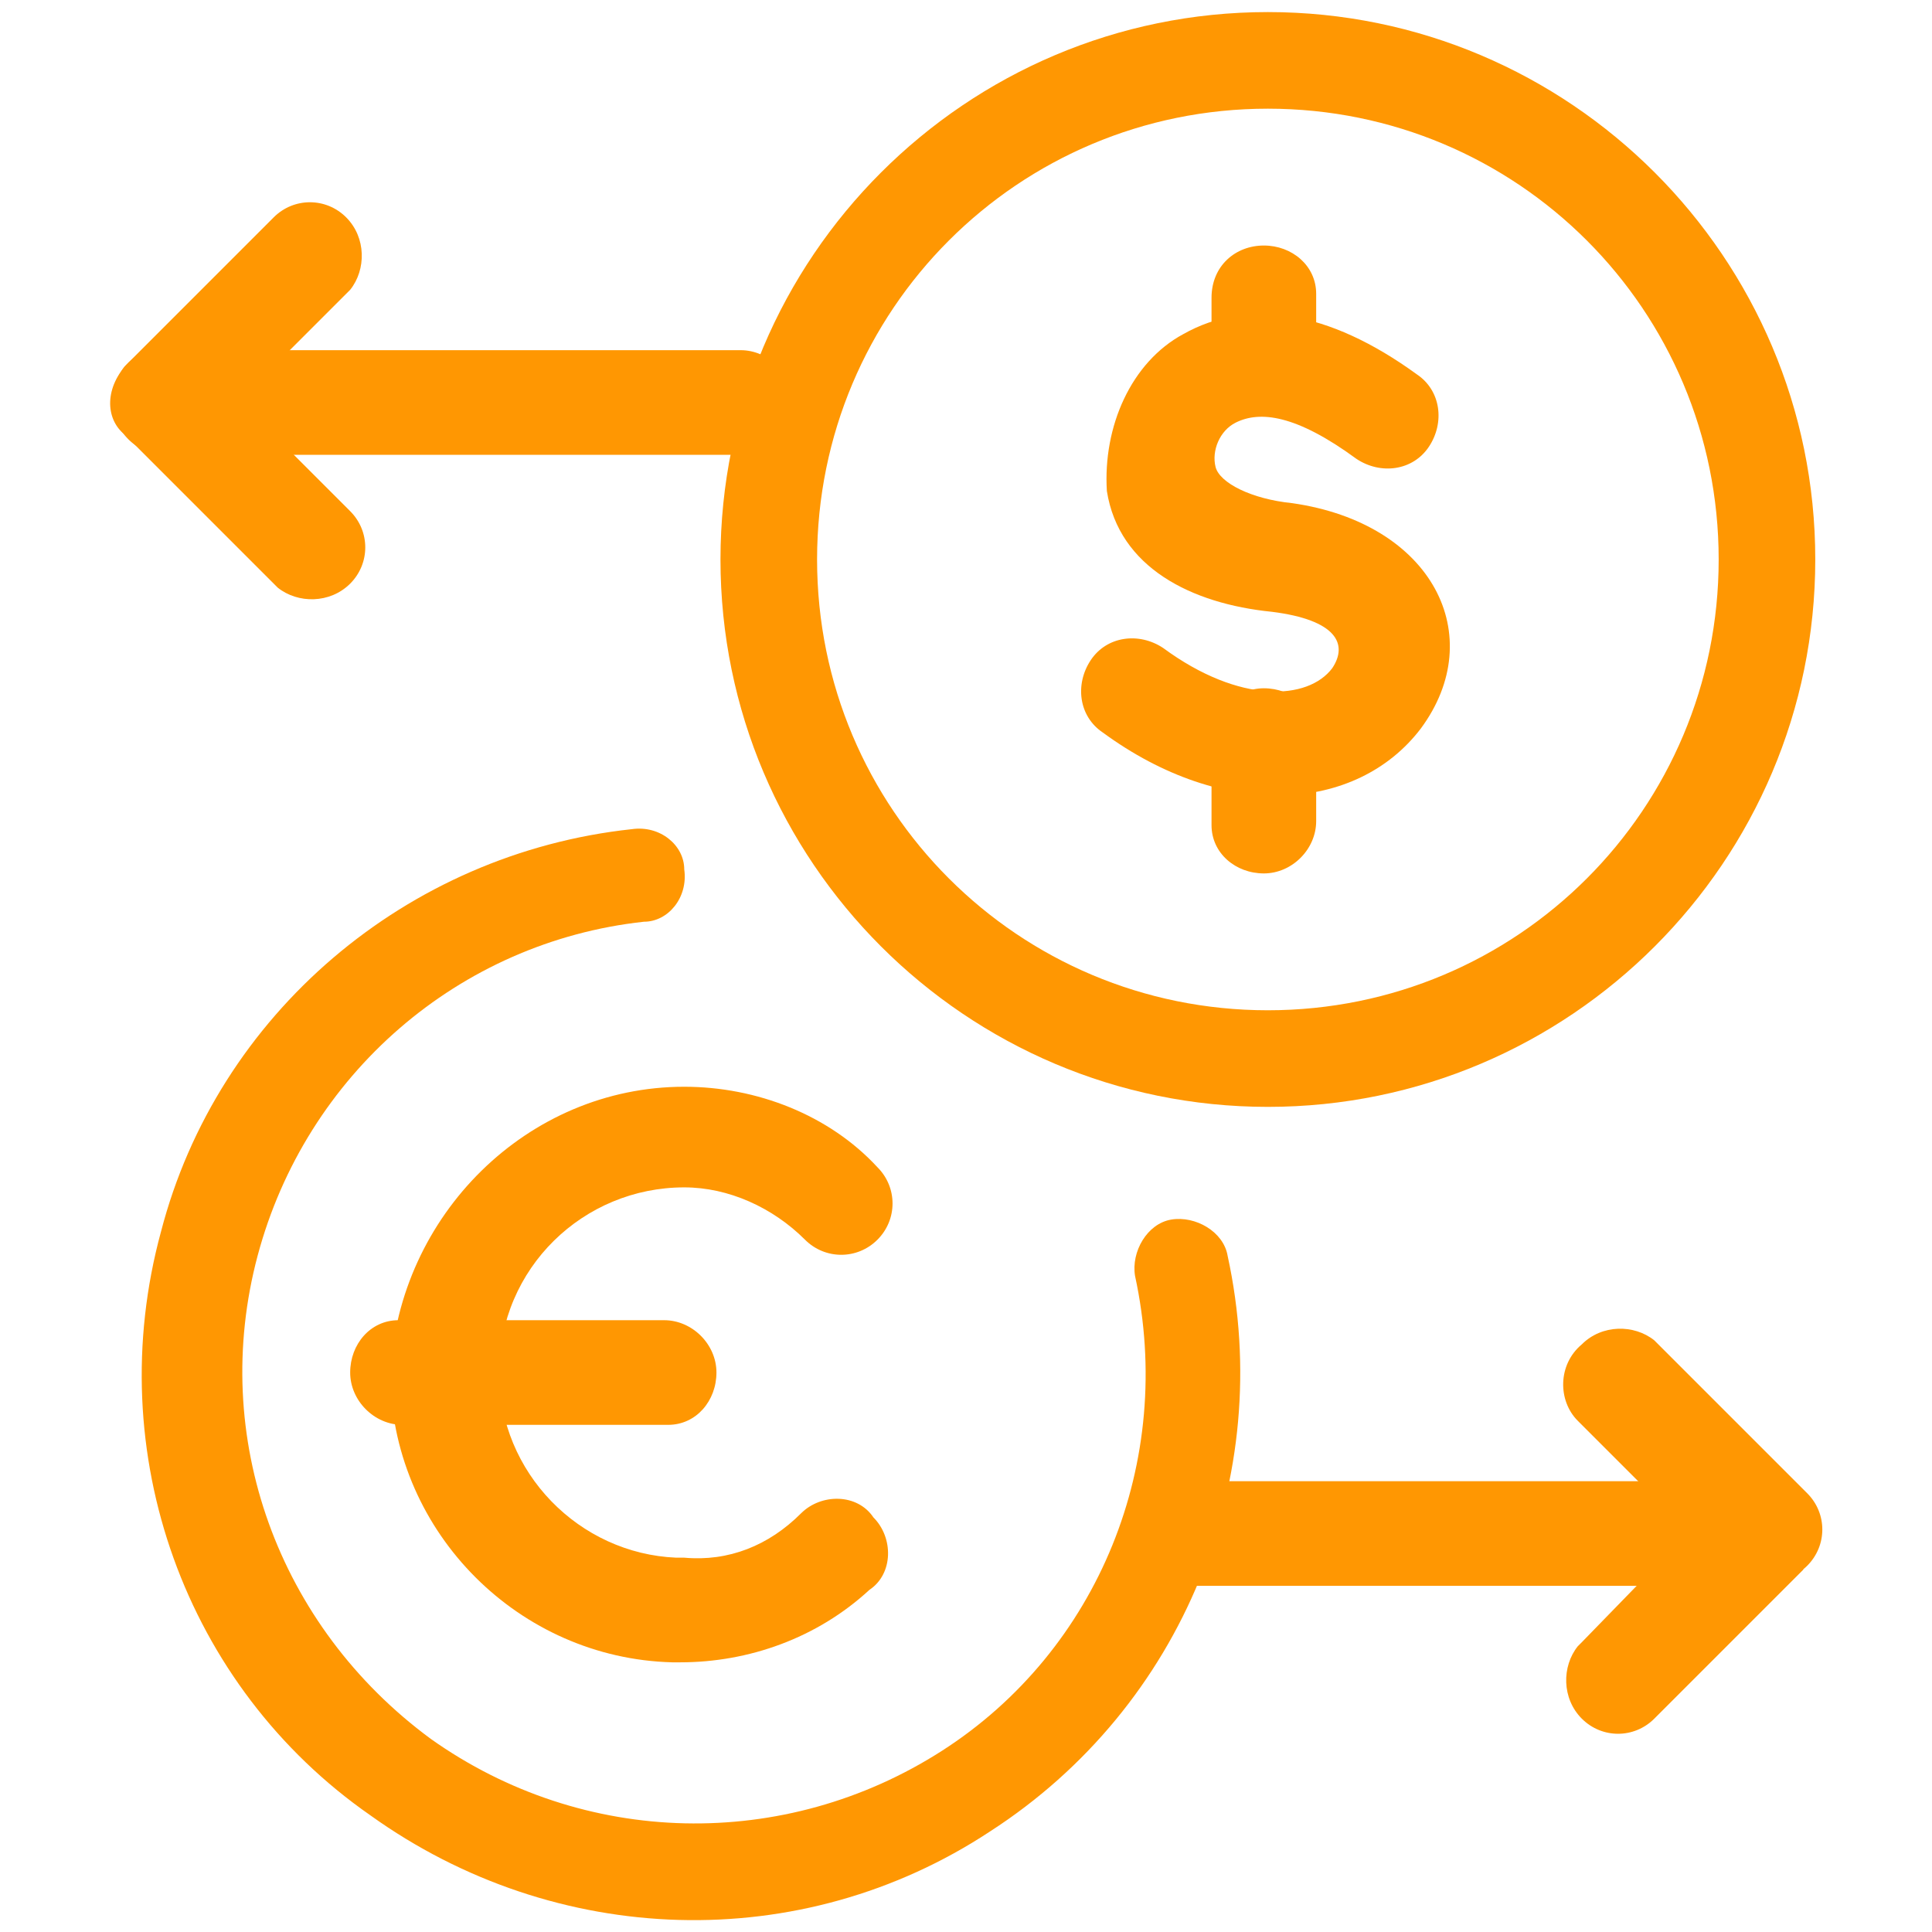 <?xml version="1.0" encoding="utf-8"?>
<!-- Generator: Adobe Illustrator 23.1.0, SVG Export Plug-In . SVG Version: 6.00 Build 0)  -->
<svg fill="#FF9702" version="1.1" id="图层_1" xmlns="http://www.w3.org/2000/svg" xmlns:xlink="http://www.w3.org/1999/xlink" x="0px" y="0px"
	 viewBox="0 0 48 48" style="enable-background:new 0 0 48 48;" xml:space="preserve">
<path d="M16.5,32.8c0.7,0,1.3,0.6,1.3,1.3c0,0.7-0.5,1.3-1.2,1.3l-0.1,0H10c-0.7,0-1.3-0.6-1.3-1.3c0-0.7,0.5-1.3,1.2-1.3l0.1,0
	C10,32.8,16.5,32.8,16.5,32.8z"/>
<path d="M17,27c1.8,0,3.6,0.7,4.8,2c0.5,0.5,0.5,1.3,0,1.8c-0.5,0.5-1.3,0.5-1.8,0c-0.8-0.8-1.9-1.3-3-1.3c-2.5,0-4.6,2-4.6,4.6
	c0,2.5,2,4.5,4.4,4.6l0.1,0l0.1,0c1.1,0.1,2.1-0.3,2.9-1.1c0.5-0.5,1.4-0.5,1.8,0.1c0.5,0.5,0.5,1.4-0.1,1.8l0,0
	c-1.3,1.2-3,1.8-4.7,1.8l-0.1,0l-0.1,0c-3.8-0.1-6.9-3.2-7-7l0-0.2C9.9,30.2,13.1,27,17,27z M18.4,8.7c0.7,0,1.3,0.6,1.3,1.3
	c0,0.7-0.5,1.3-1.2,1.3l-0.1,0H4.1c-0.7,0-1.3-0.6-1.3-1.3c0-0.7,0.5-1.3,1.2-1.3l0.1,0C4.1,8.7,18.4,8.7,18.4,8.7z"/>
<path d="M6.8,5.4c0.5-0.5,1.3-0.5,1.8,0c0.5,0.5,0.5,1.3,0.1,1.8L8.7,7.2L5,10.9c-0.5,0.5-1.3,0.5-1.8,0c-0.5-0.5-0.5-1.3-0.1-1.8
	L3.2,9C3.2,9,6.8,5.4,6.8,5.4z"/>
<path d="M3.2,9C3.6,8.6,4.4,8.5,4.9,9L5,9l3.7,3.7c0.5,0.5,0.5,1.3,0,1.8c-0.5,0.5-1.3,0.5-1.8,0.1l-0.1-0.1l-3.7-3.7
	C2.6,10.4,2.6,9.6,3.2,9C3.2,9,3.2,9,3.2,9L3.2,9z M43.2,36.8c0.7,0,1.3,0.6,1.3,1.3c0,0.7-0.5,1.3-1.2,1.3l-0.1,0H29.5
	c-0.7,0-1.3-0.6-1.3-1.3c0-0.7,0.5-1.3,1.2-1.3l0.1,0H43.2z"/>
<path d="M42.9,37.1c0.5-0.5,1.3-0.5,1.8,0c0.5,0.5,0.5,1.3,0.1,1.8L44.8,39l-3.7,3.7c-0.5,0.5-1.3,0.5-1.8,0
	c-0.5-0.5-0.5-1.3-0.1-1.8l0.1-0.1C39.3,40.8,42.9,37.1,42.9,37.1z"/>
<path d="M39.3,33.4c0.5-0.5,1.3-0.5,1.8-0.1l0.1,0.1l3.7,3.7c0.5,0.5,0.5,1.3,0,1.8c-0.5,0.5-1.3,0.5-1.8,0.1L42.9,39l-3.7-3.7
	C38.7,34.8,38.7,33.9,39.3,33.4C39.3,33.4,39.3,33.4,39.3,33.4z M29.4,8.3c1.6-0.9,3.6-0.6,5.8,1c0.6,0.4,0.7,1.2,0.3,1.8
	s-1.2,0.7-1.8,0.3c-1.5-1.1-2.4-1.2-3-0.9c-0.4,0.2-0.6,0.7-0.5,1.1c0.1,0.4,0.9,0.8,1.9,0.9c3.5,0.5,4.9,3.3,3.2,5.6
	c-1.6,2.1-4.9,2.3-7.9,0.1c-0.6-0.4-0.7-1.2-0.3-1.8c0.4-0.6,1.2-0.7,1.8-0.3c1.9,1.4,3.6,1.3,4.2,0.5c0.4-0.6,0.1-1.2-1.5-1.4
	c-2-0.2-3.8-1.1-4.1-3C27.4,10.6,28.1,9,29.4,8.3L29.4,8.3z"/>
<path d="M31.4,6.1c0.7,0,1.3,0.5,1.3,1.2l0,0.1l0,1.5c0,0.7-0.6,1.3-1.3,1.3c-0.7,0-1.3-0.5-1.3-1.2l0-0.1l0-1.5
	C30.1,6.6,30.7,6.1,31.4,6.1C31.4,6.1,31.4,6.1,31.4,6.1z M31.4,17.1c0.7,0,1.3,0.5,1.3,1.2l0,0.1l0,2c0,0.7-0.6,1.3-1.3,1.3
	c-0.7,0-1.3-0.5-1.3-1.2l0-0.1l0-2C30.1,17.7,30.7,17.1,31.4,17.1C31.4,17.1,31.4,17.1,31.4,17.1z"/>
<path d="M31.5,0.3c-7.5,0-13.6,6.1-13.6,13.6c0,7.5,6.1,13.6,13.6,13.6s13.6-6.1,13.6-13.6C45.1,6.4,39,0.3,31.5,0.3z M31.5,2.7
	c6.2,0,11.2,5,11.2,11.2c0,6.2-5,11.2-11.2,11.2c-6.2,0-11.2-5-11.2-11.2C20.3,7.7,25.3,2.7,31.5,2.7z"/>
<path d="M15.7,20.6c0.7-0.1,1.3,0.4,1.3,1c0.1,0.7-0.4,1.3-1,1.3c0,0,0,0,0,0c-4.6,0.5-8.4,3.8-9.6,8.3c-1.2,4.5,0.5,9.2,4.3,12
	c3.8,2.7,8.8,2.8,12.7,0.3c3.9-2.5,5.8-7.2,4.8-11.8c-0.1-0.6,0.3-1.3,0.9-1.4c0.6-0.1,1.3,0.3,1.4,0.9c1.2,5.5-1.1,11.2-5.9,14.3
	c-4.7,3.1-10.8,2.9-15.4-0.4C4.6,41.9,2.5,36.1,4,30.6C5.4,25.2,10.1,21.2,15.7,20.6L15.7,20.6z"/>
</svg>
